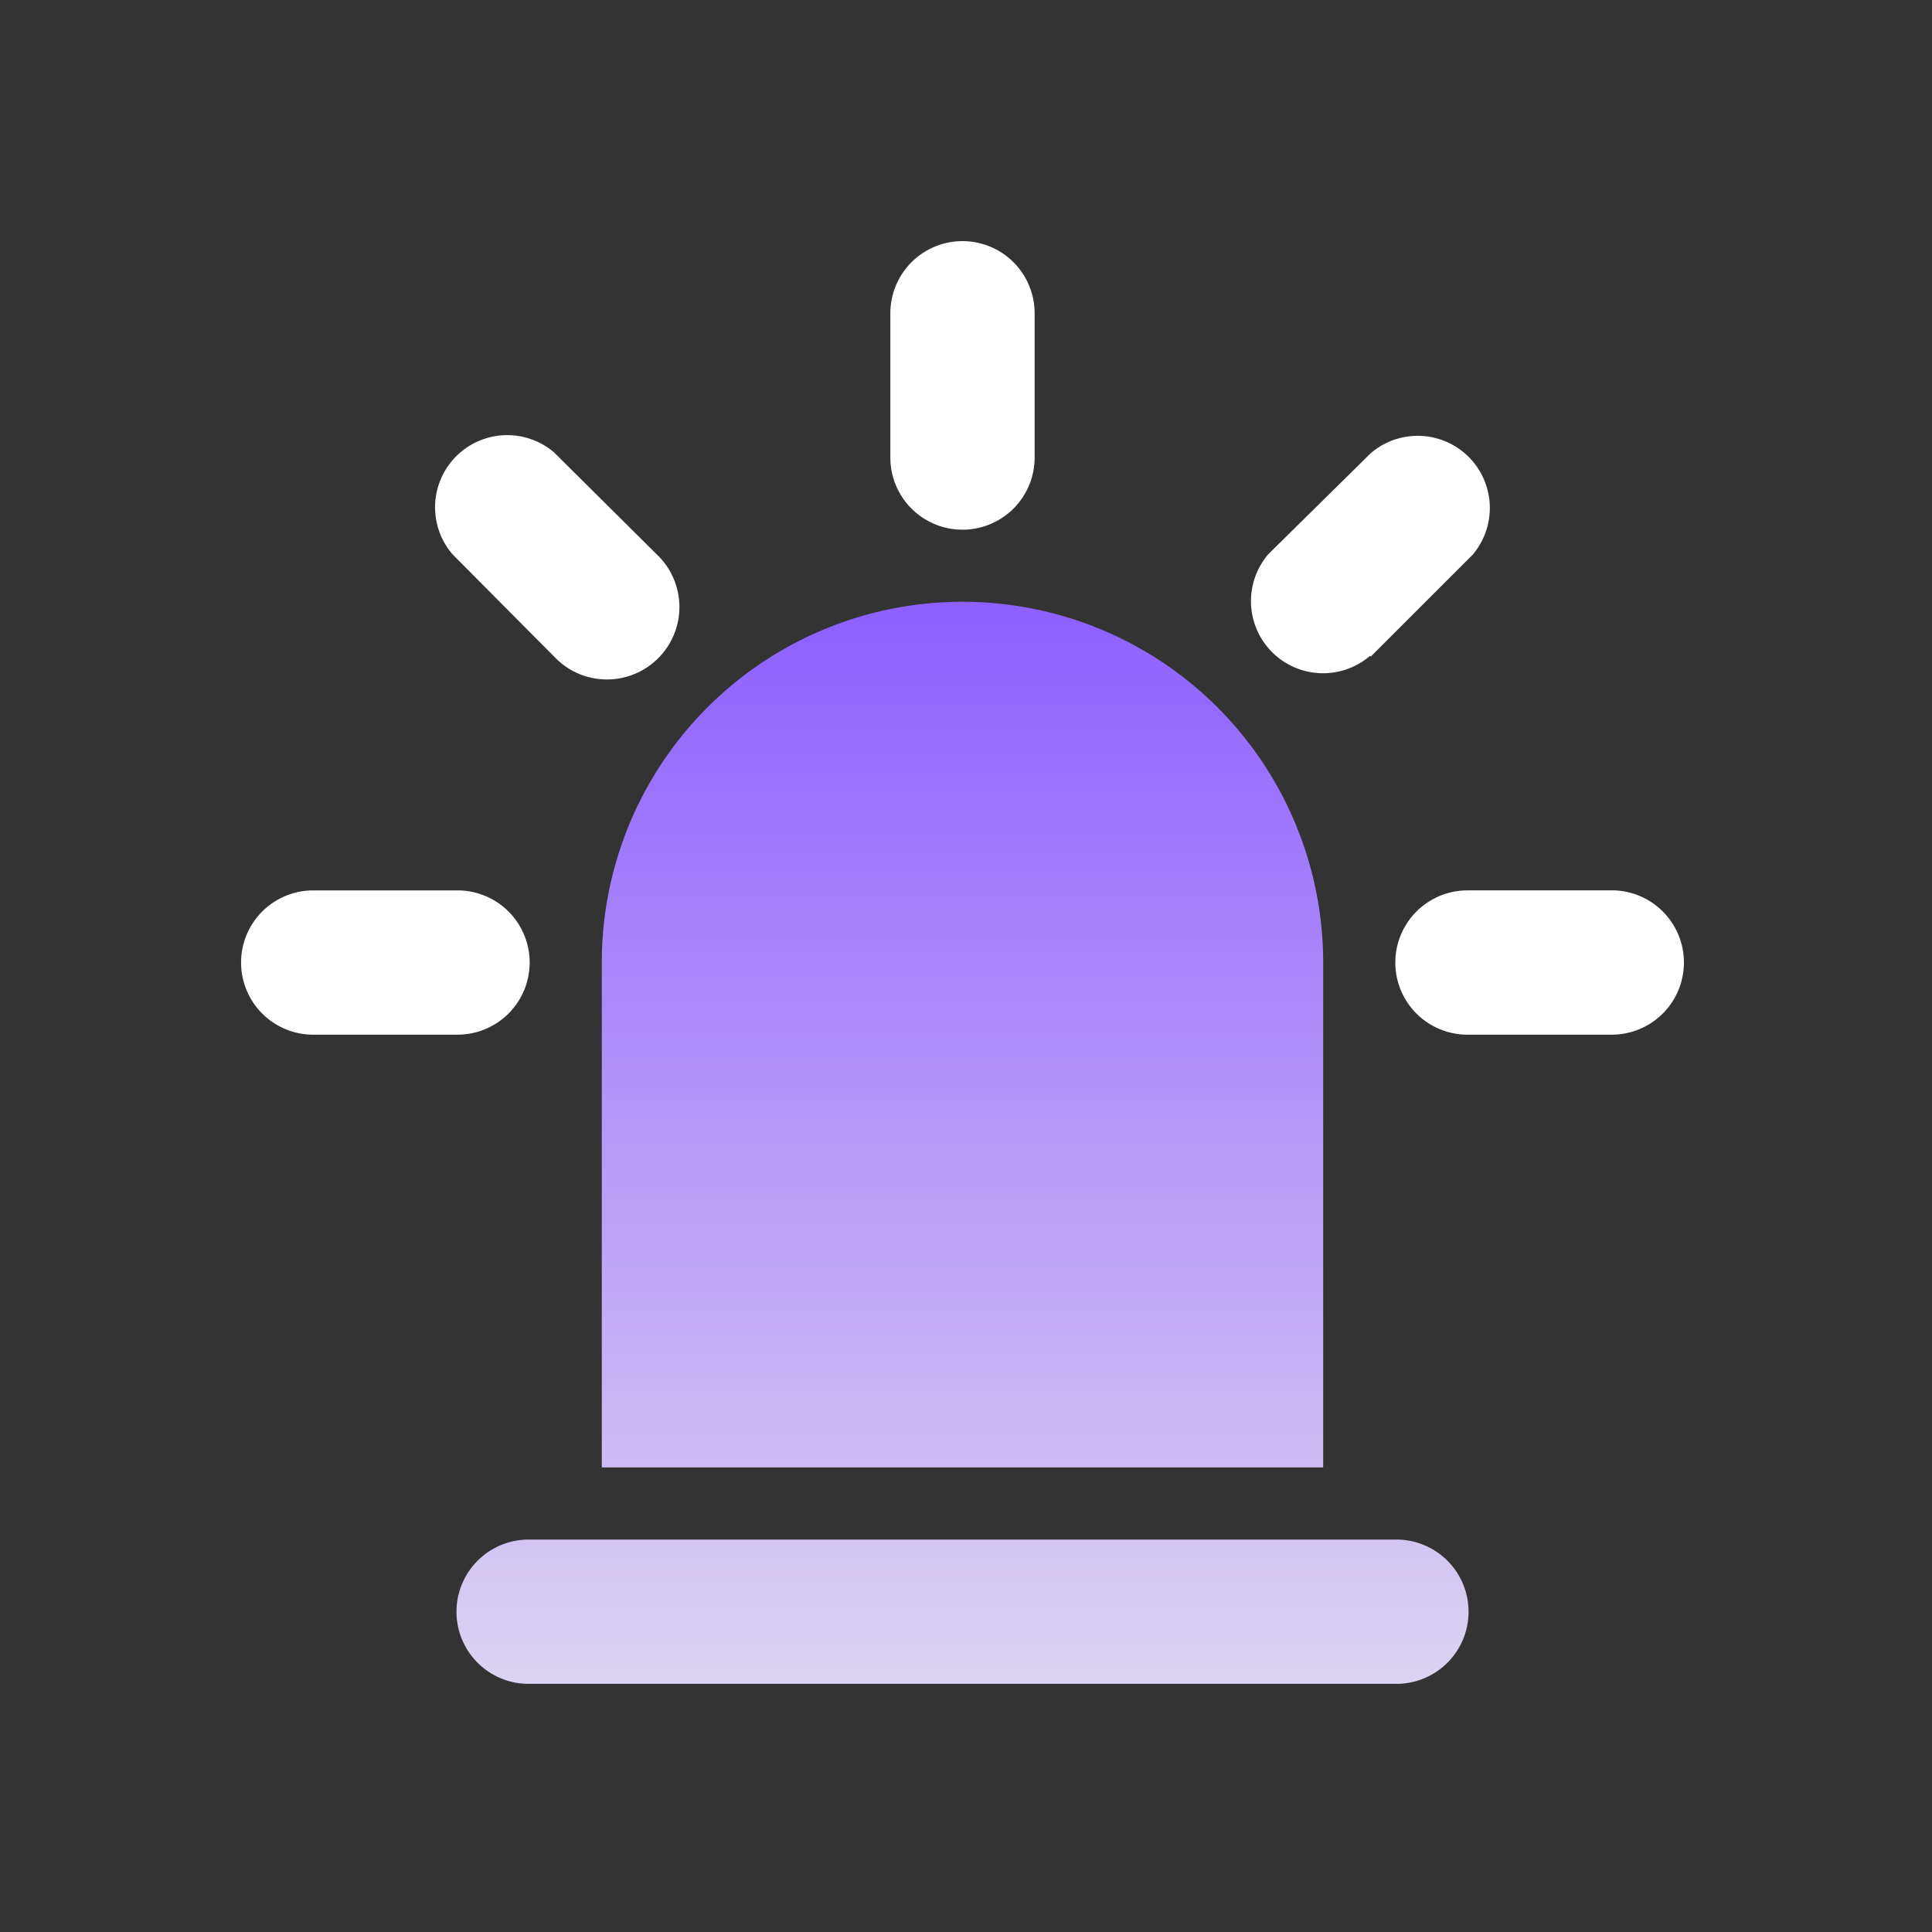 <svg xmlns="http://www.w3.org/2000/svg" xmlns:xlink="http://www.w3.org/1999/xlink" width="120" height="120" viewBox="0 0 120 120">
  <rect x="0" y="0" width="120" height="120" fill="#333333" stroke="none"/>
  <defs>
    <style>
      .cls-1 {
        fill: #fff;
      }

      .cls-1, .cls-2 {
        fill-rule: evenodd;
      }

      .cls-2 {
        fill: url(#linear-gradient);
      }
    </style>
    <linearGradient id="linear-gradient" x1="719.781" y1="692.594" x2="719.781" y2="625.375" gradientUnits="userSpaceOnUse">
      <stop offset="0" stop-color="#dcd4f2"/>
      <stop offset="1" stop-color="#8d5fff"/>
    </linearGradient>
  </defs>
  <g id="银行风险控制不住_hover" data-name="银行风险控制不住 hover">
    <path id="形状_27" data-name="形状 27" class="cls-1" d="M719.782,620.9a4.481,4.481,0,0,0,4.481-4.481h0v-8.961a4.481,4.481,0,0,0-8.962,0v8.961A4.48,4.48,0,0,0,719.782,620.9Zm-25.361,7.885a4.5,4.5,0,1,0,6.362-6.36l-6.362-6.319a4.481,4.481,0,0,0-6.318,6.319Zm-1.523,19a4.481,4.481,0,0,0-4.481-4.481h-8.962a4.481,4.481,0,0,0,0,8.962h8.962a4.483,4.483,0,0,0,4.481-4.481h0Zm67.21-4.481h-8.961a4.481,4.481,0,0,0,0,8.962h8.961A4.481,4.481,0,0,0,760.108,643.3ZM745.142,628.78l6.318-6.316a4.481,4.481,0,0,0-6.318-6.318l-6.362,6.274a4.479,4.479,0,0,0,6.317,6.315Z" transform="translate(-660 -588)"/>
    <path id="形状_27_拷贝" data-name="形状 27 拷贝" class="cls-2" d="M746.666,683.626H692.9a4.481,4.481,0,1,0,0,8.961h53.768A4.481,4.481,0,1,0,746.666,683.626Zm-49.288-4.481h44.807V647.78a22.4,22.4,0,1,0-44.807,0v31.365Z" transform="translate(-660 -588)"/>
  </g>
</svg>
